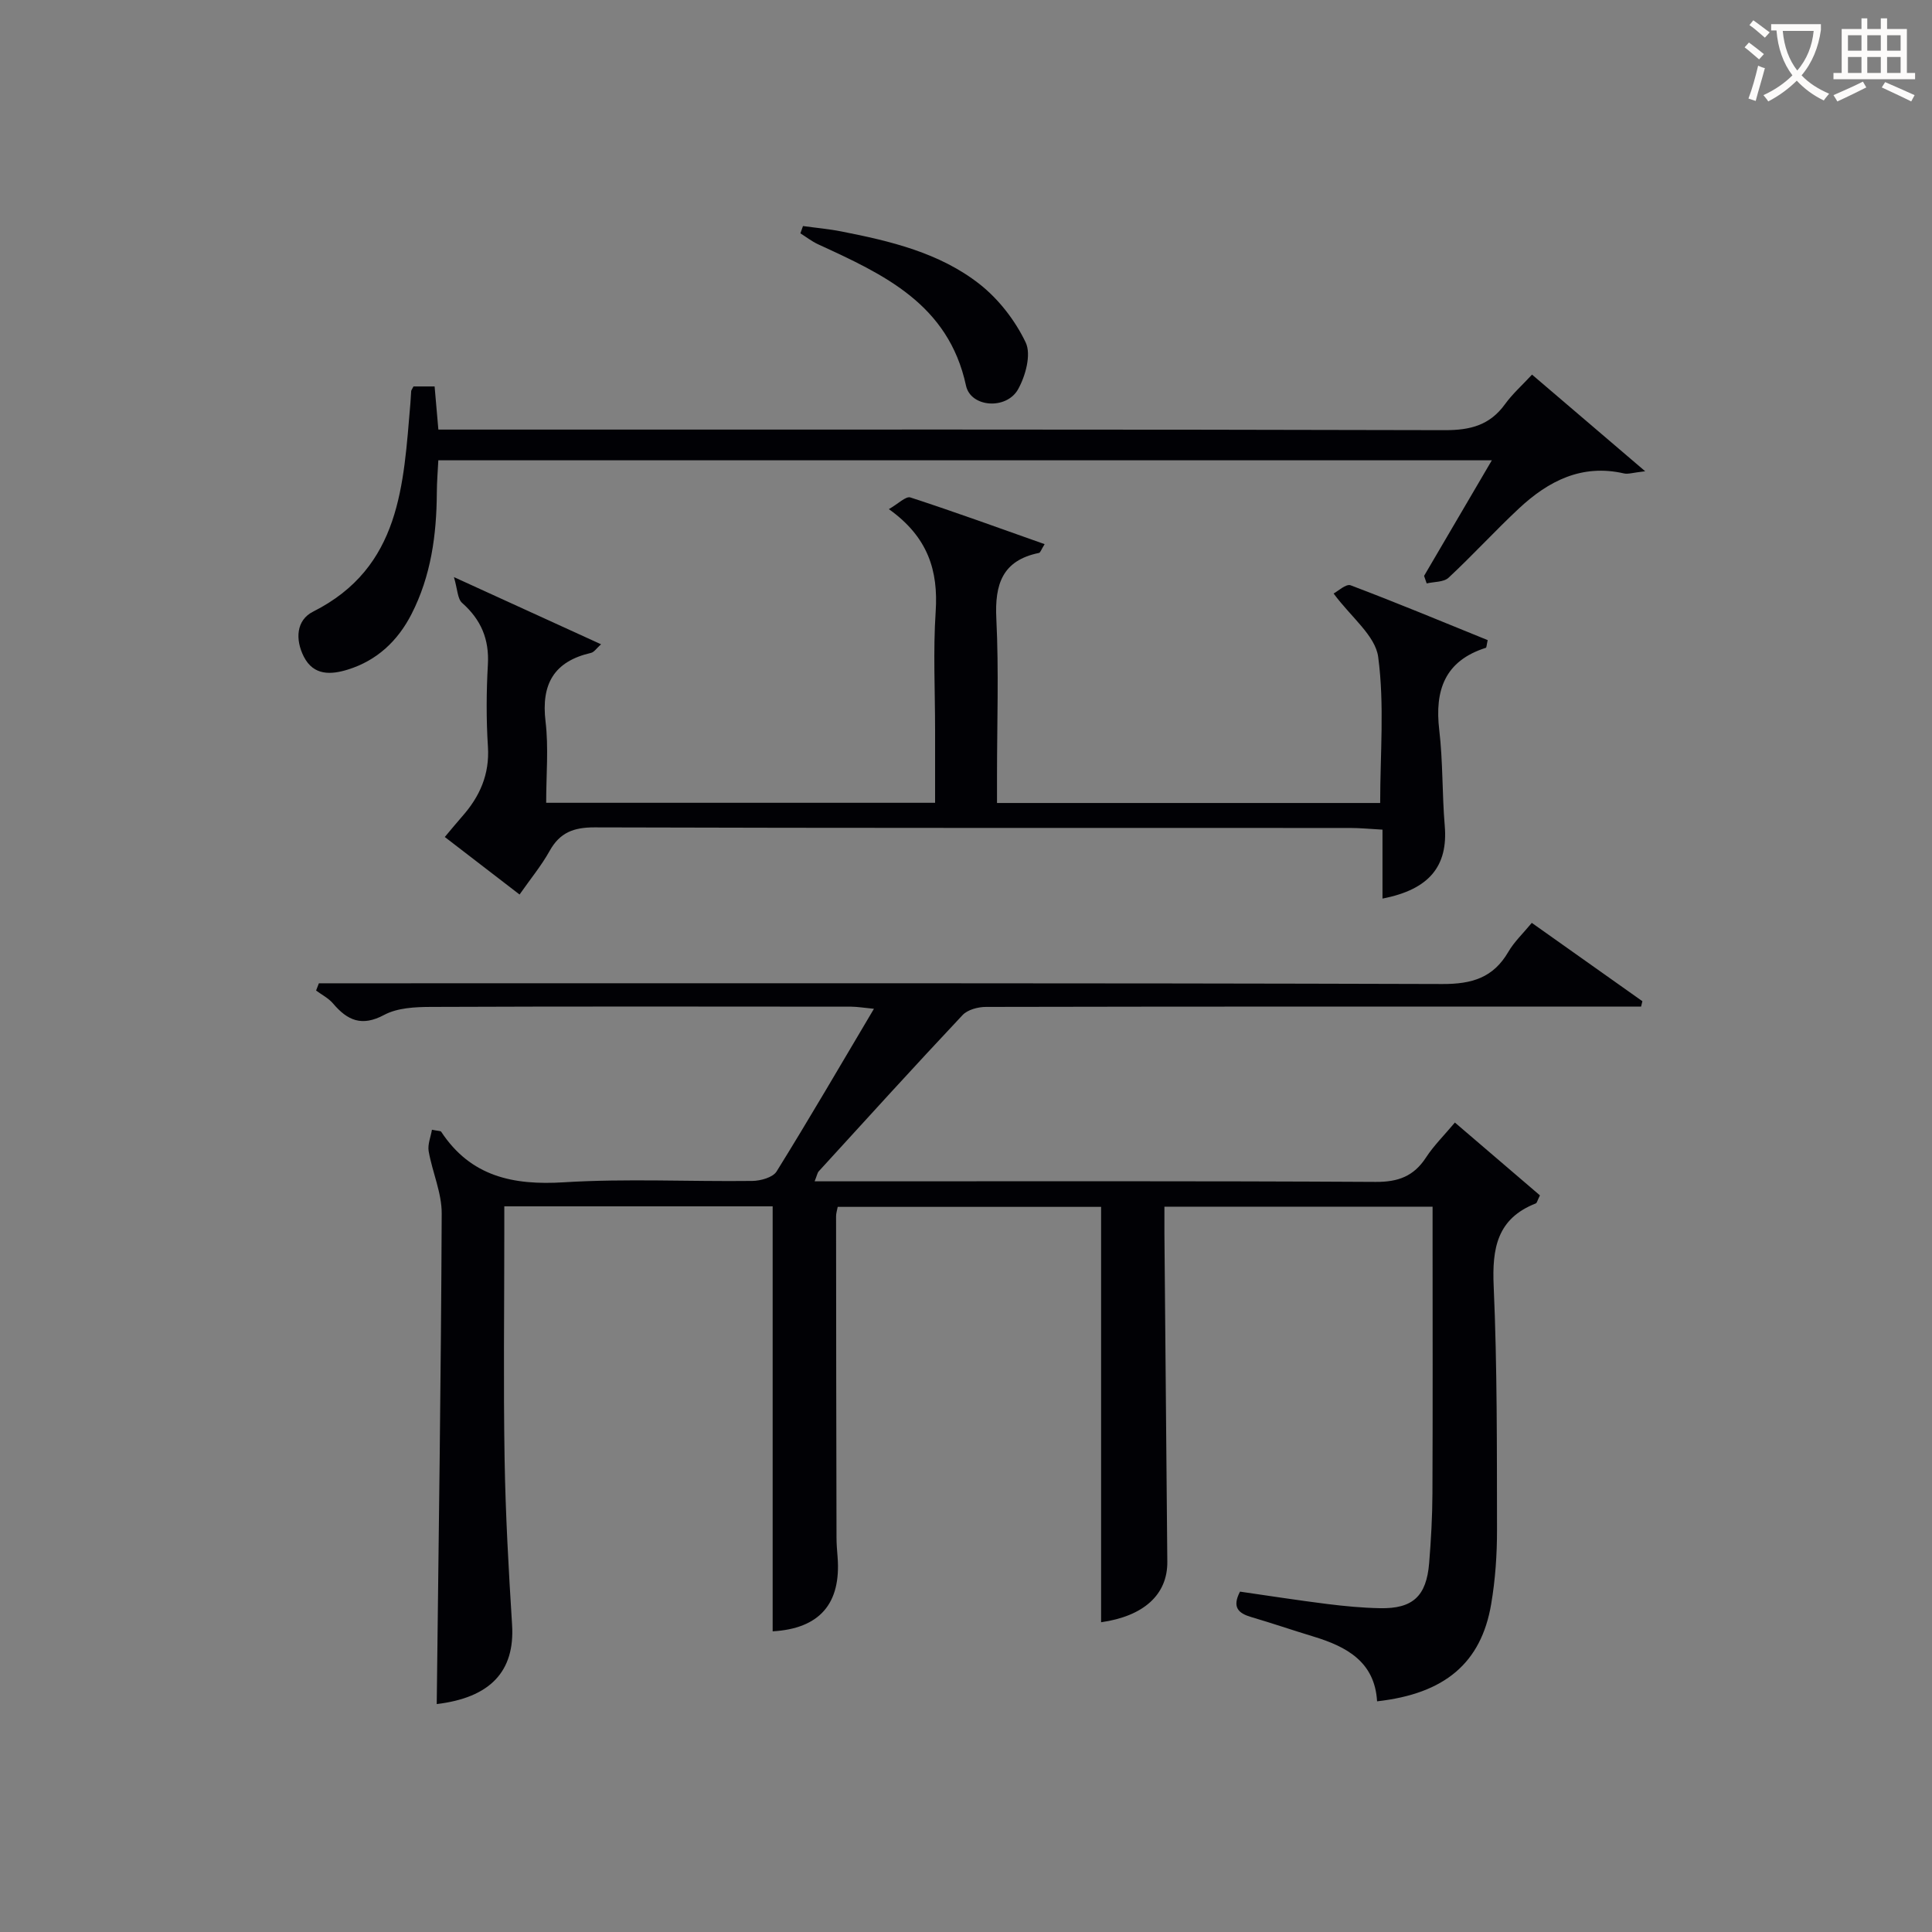 <svg enable-background="new 0 0 400 400" viewBox="0 0 400 400" xmlns="http://www.w3.org/2000/svg"><rect x="0" y="0" width="400" height="400" fill="#808080" stroke="none"/><g fill="#010105"><path d="m104.41 249.76v5.76c0 15.5-.2 31 .06 46.5.19 11.46.83 22.92 1.55 34.37.61 9.69-4.55 15.09-15.6 16.42.39-33.79.89-67.67 1.03-101.56.02-4.29-1.94-8.57-2.7-12.9-.24-1.39.42-2.94.68-4.45 1.3.27 1.78.22 1.91.41 6.11 9.27 14.86 11.13 25.42 10.47 12.95-.8 25.99-.12 38.99-.28 1.73-.02 4.27-.72 5.04-1.97 6.75-10.87 13.19-21.94 20.15-33.67-2-.19-3.36-.43-4.71-.44-29-.02-58-.07-87 .05-3.26.01-6.93.18-9.68 1.65-4.65 2.49-7.61 1.16-10.6-2.36-.93-1.1-2.33-1.8-3.51-2.68.19-.5.39-1 .58-1.5h5.63c75.66 0 151.33-.08 226.99.15 6.12.02 10.52-1.3 13.64-6.65 1.22-2.1 3.07-3.83 4.86-6.01 7.84 5.55 15.37 10.89 22.9 16.22-.09.37-.18.74-.27 1.11-1.71 0-3.42 0-5.13 0-43.5 0-87-.02-130.5.07-1.65 0-3.8.57-4.85 1.69-10.04 10.67-19.89 21.52-29.77 32.34-.3.33-.37.87-.86 2.08h6.16c36.67 0 73.33-.09 110 .12 4.67.03 7.88-1.17 10.41-5.04 1.61-2.47 3.76-4.59 5.99-7.25 6.12 5.24 11.95 10.23 17.61 15.08-.55 1.11-.63 1.57-.85 1.66-8.03 3.14-9.08 9.3-8.73 17.14.74 16.79.66 33.62.69 50.44.01 5.13-.35 10.33-1.21 15.39-2.07 12.19-9.6 18.55-23.62 20.12-.48-8.18-6.3-11.33-13.2-13.42-4.29-1.3-8.54-2.76-12.84-4.02-2.66-.78-4.04-2.01-2.34-5.27 5.96.86 11.99 1.8 18.05 2.56 3.62.45 7.28.8 10.92.87 6.79.14 9.63-2.47 10.19-9.34.39-4.8.66-9.62.68-14.44.08-17.83.03-35.67.03-53.5 0-1.81 0-3.62 0-5.85-18.61 0-36.82 0-55.52 0 0 1.97-.01 3.76 0 5.55.2 22.65.41 45.31.6 67.96.06 6.84-4.92 11.28-13.71 12.53 0-28.48 0-57.01 0-86-17.63 0-35.99 0-54.53 0-.13.7-.34 1.32-.34 1.95.01 22.17.04 44.33.09 66.5 0 1.33.11 2.66.22 3.99.78 9.8-3.8 14.88-13.44 15.44 0-29.2 0-58.42 0-87.99-17.82 0-36.25 0-55.56 0z"/><path d="m107.57 185.2c-5.35-4.12-10.31-7.94-15.48-11.91 1.44-1.7 2.46-2.97 3.55-4.2 3.68-4.14 5.75-8.74 5.38-14.51-.36-5.64-.33-11.34-.01-16.98.3-5.27-1.42-9.31-5.34-12.78-.96-.85-.94-2.82-1.69-5.34 11.02 5.03 20.51 9.37 30.46 13.91-.94.84-1.43 1.63-2.07 1.78-7.69 1.77-10.35 6.47-9.42 14.22.65 5.41.13 10.96.13 16.82h80.52c0-5.2 0-10.15 0-15.09 0-8.16-.42-16.35.12-24.48.56-8.48-1.57-15.44-9.69-21.23 1.93-1.1 3.51-2.72 4.45-2.42 9.24 3.01 18.37 6.33 27.8 9.67-.69 1.09-.87 1.76-1.18 1.82-7.58 1.55-9.17 6.49-8.82 13.59.53 10.8.14 21.65.14 32.48v5.7h79.33c0-10.15.91-20.34-.41-30.23-.59-4.43-5.64-8.26-9.23-13.14.88-.46 2.58-2.06 3.52-1.7 9.57 3.61 19.01 7.55 28.38 11.35-.23 1.02-.23 1.54-.38 1.59-8.49 2.7-10.62 8.76-9.65 17.01.78 6.57.58 13.25 1.14 19.85.7 8.31-3.17 13.18-12.89 15.06 0-4.61 0-9.14 0-14.27-2.57-.14-4.64-.35-6.71-.35-52.14-.02-104.28.04-156.42-.12-4.35-.01-7.2 1.07-9.32 4.9-1.69 3.03-3.94 5.75-6.21 9z"/><path d="m85.61 80.01h4.37c.25 2.85.49 5.6.78 8.93h5.99c67.48 0 134.96-.06 202.44.12 5.27.01 9.27-1.05 12.4-5.37 1.54-2.13 3.55-3.92 5.6-6.13 7.69 6.57 15.02 12.83 23.43 20.01-2.58.29-3.54.64-4.38.45-8.74-2.01-15.66 1.56-21.75 7.24-4.98 4.65-9.59 9.71-14.58 14.35-1.01.94-3 .82-4.53 1.18-.18-.52-.36-1.04-.54-1.56 4.58-7.81 9.16-15.62 14.03-23.93-73.03 0-145.27 0-218.12 0-.11 2.23-.3 4.47-.31 6.71-.05 8.74-1.2 17.23-5.24 25.13-2.86 5.59-7.19 9.63-13.19 11.49-3.42 1.06-7.07 1.33-9.11-2.68-1.81-3.56-1.57-7.56 1.91-9.31 18.21-9.17 18.71-26.33 20.16-43.16.07-.83.09-1.66.16-2.49 0-.16.12-.3.48-.98z"/><path d="m166.25 46.8c2.65.37 5.33.6 7.95 1.12 10.14 1.99 20.3 4.4 28.57 10.87 3.98 3.12 7.42 7.56 9.59 12.12 1.18 2.48-.03 6.93-1.58 9.69-2.41 4.29-9.8 3.77-10.78-.76-3.64-16.9-17.06-23.03-30.62-29.26-1.3-.6-2.45-1.51-3.67-2.27.17-.51.36-1.01.54-1.51z"/></g><path d="m362.1 8.8c1.1.8 2.1 1.6 3.1 2.4l-1 1.1c-1.3-1.1-2.3-2-3-2.5zm1.9 4.8c.5.2.9.4 1.4.5-.6 2.3-1.3 4.5-1.9 6.8l-1.5-.5c.8-2.1 1.4-4.3 2-6.8zm-1-9.4c1.3.9 2.4 1.8 3.4 2.5l-1 1.1c-1.4-1.2-2.4-2.1-3.2-2.6zm3.7 2.2v-1.4h10.3v1.2c-.5 3.6-1.8 6.8-4 9.4 1.5 1.6 3.4 2.8 5.7 3.8-.3.4-.7.8-1.1 1.4-2.3-1.1-4.1-2.5-5.6-4.1-1.6 1.6-3.6 3.1-5.9 4.3-.3-.5-.7-.9-1-1.3 2.4-1.1 4.4-2.5 6-4.1-1.9-2.5-3-5.6-3.3-9.3h-1.1zm8.8 0h-6.4c.3 3.3 1.3 6 3 8.2 2-2.3 3.1-5.1 3.4-8.2z" fill="#fcfbfa"/><path d="m385.3 3.8h1.3v2.2h2.8v-2.2h1.3v2.2h4.1v9.1h1.7v1.3h-16.9v-1.3h1.7v-9.1h4.1v-2.2zm.4 13.1.7 1.2c-1.8.9-3.8 1.9-6 2.9-.2-.4-.5-.8-.8-1.3 2.3-1 4.3-1.9 6.1-2.8zm-3.1-6.4h2.8v-3.2h-2.8zm0 4.6h2.8v-3.3h-2.8zm4-4.6h2.8v-3.2h-2.8zm0 4.6h2.8v-3.3h-2.8zm3.7 1.9c2.1.9 4.1 1.8 6.1 2.7l-.7 1.3c-2.2-1.1-4.2-2-6.1-2.9zm3.2-9.7h-2.8v3.2h2.8zm-2.8 7.8h2.8v-3.3h-2.8z" fill="#fcfbfa"/></svg>
